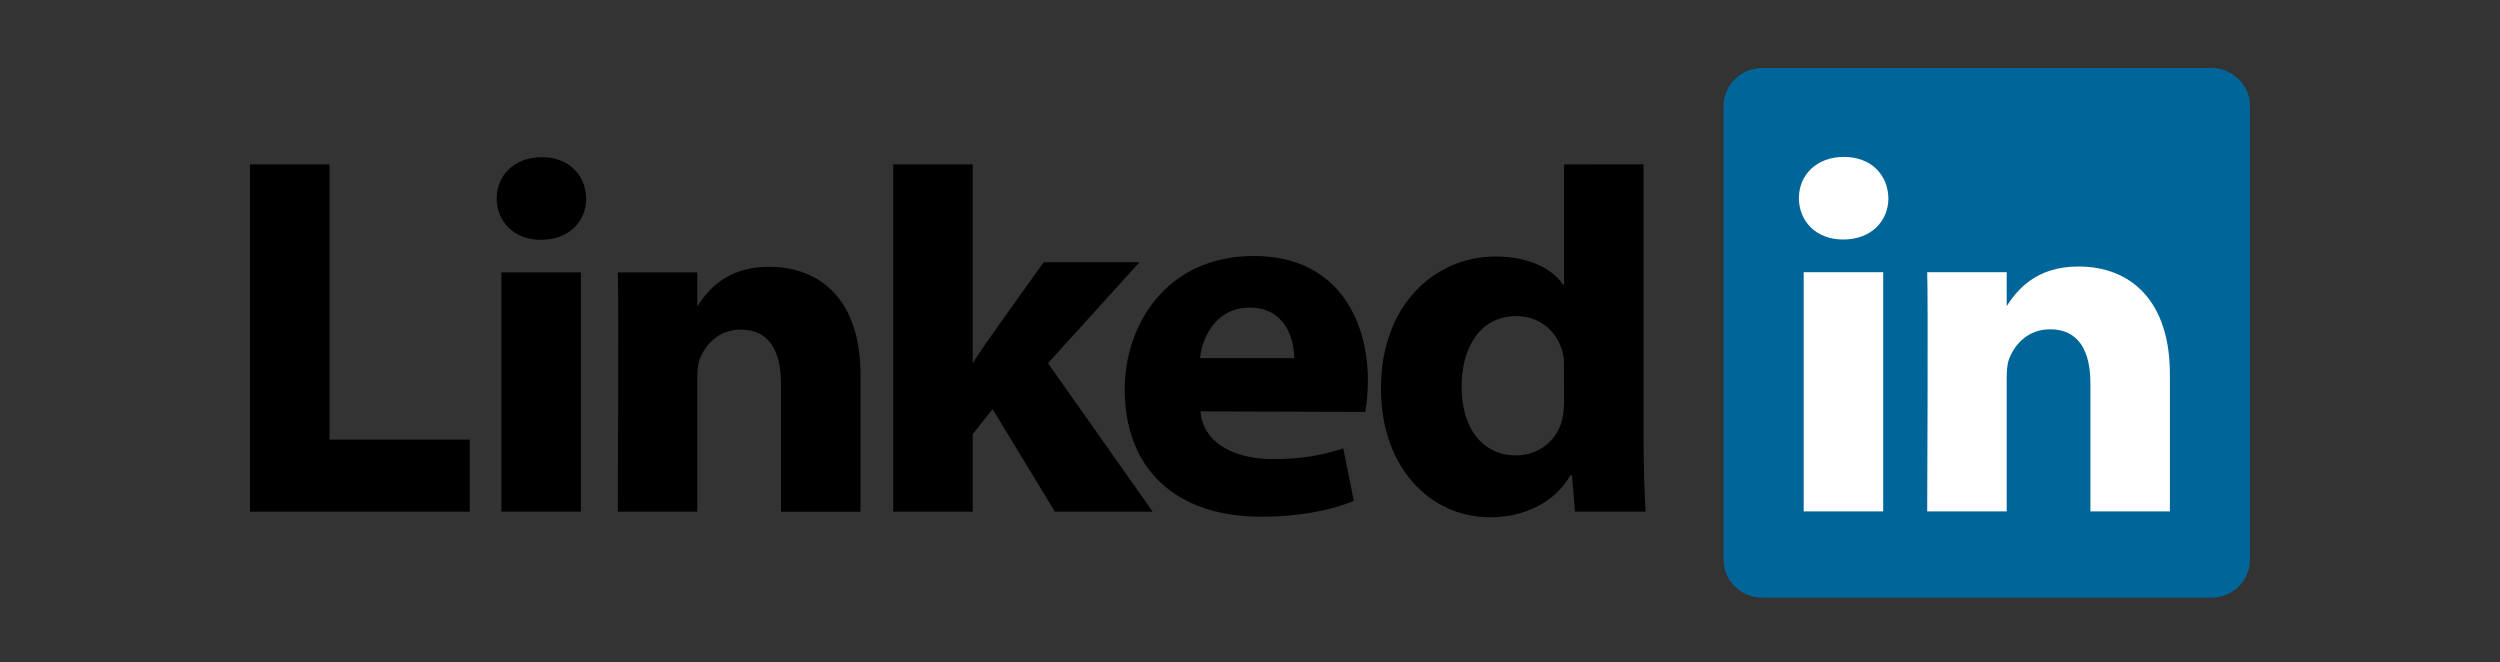 <?xml version="1.0" encoding="utf-8"?>
<!-- Generator: Adobe Illustrator 19.0.0, SVG Export Plug-In . SVG Version: 6.00 Build 0)  -->
<svg version="1.1" id="图层_1" xmlns="http://www.w3.org/2000/svg" xmlns:xlink="http://www.w3.org/1999/xlink" x="0px" y="0px"
	 width="2500px" height="662px" viewBox="1100 -181 2500 662" style="enable-background:new 1100 -181 2500 662;"
	 xml:space="preserve">
<rect x="1100" y="-181" width="2500" height="662" fill="#333333" stroke="none"/>
<style type="text/css">
	.st0{fill:#006699;}
	.st1{fill:#FFFFFF;}
</style>
<g>
	<path class="st0" d="M2823.6-75.1c0-20.9,17.4-37.9,38.9-37.9h448.6c21.5,0,38.9,17,38.9,37.9v453.9c0,21-17.4,37.9-38.9,37.9
		h-448.6c-21.5,0-38.9-17-38.9-37.9L2823.6-75.1L2823.6-75.1z"/>
	<path d="M1350,330.7h219.7v-72.1h-140.2V-16.6H1350V330.7z M1680.9,330.7V91.4h-79.5v239.2H1680.9z M1641.2,58.8
		c27.7,0,45-18.4,45-41.3c-0.5-23.5-17.3-41.3-44.5-41.3c-27.2,0-45,17.9-45,41.3c0,23,17.3,41.3,43.9,41.3H1641.2L1641.2,58.8z
		 M1717.8,330.7h79.5V197.1c0-7.1,0.5-14.3,2.6-19.4c5.7-14.3,18.8-29.1,40.8-29.1c28.8,0,40.3,21.9,40.3,54.1v128h79.5V193.5
		c0-73.5-39.2-107.7-91.5-107.7c-42.9,0-61.7,24-72.2,40.3h0.5V91.4h-79.5C1718.9,113.9,1717.8,330.7,1717.8,330.7z M2072.7-16.6
		h-79.5v347.3h79.5v-77.6l19.9-25l62.3,102.6h97.8L2148,182.2l91.5-101h-95.7c0,0-65.4,90.4-71.1,101.1V-16.6z"/>
	<path d="M2465.3,230.9c1-6.1,2.6-17.9,2.6-31.3c0-61.8-31.4-124.6-114-124.6c-88.4,0-129.2,69.9-129.2,133.3
		c0,78.4,49.7,127.4,136.5,127.4c34.5,0,66.4-5.1,92.6-15.8l-10.5-52.5c-21.5,7.1-43.4,10.7-70.6,10.7c-37.1,0-69.6-15.3-72.2-47.7
		L2465.3,230.9L2465.3,230.9L2465.3,230.9z M2300,177.1c2.1-20.4,15.7-50.5,49.7-50.5c36.1,0,44.5,32.2,44.5,50.5H2300L2300,177.1z
		 M2664.1-16.6v120.2h-1c-11.5-16.8-35.6-28.1-67.5-28.1c-61.2,0-115.1,49-114.6,132.7c0,77.6,48.7,128.1,109.3,128.1
		c33,0,64.3-14.3,80-41.9h1.6l3.1,36.2h70.6c-1-16.8-2.1-45.9-2.1-74.5V-16.7L2664.1-16.6L2664.1-16.6z M2664.1,219.9
		c0,6.1-0.5,12.2-1.6,17.3c-4.7,22-23.5,37.2-46.5,37.2c-32.9,0-54.4-26.5-54.4-68.4c0-39.3,18.3-70.9,54.9-70.9
		c24.6,0,41.8,16.8,46.5,37.7c1,4.6,1,9.7,1,14.3L2664.1,219.9L2664.1,219.9z"/>
	<path class="st1" d="M2983.2,330.4V91.2h-79.5v239.2H2983.2L2983.2,330.4z M2943.4,58.5c27.7,0,45-18.4,45-41.3
		c-0.5-23.5-17.3-41.3-44.5-41.3c-27.2,0-45,17.9-45,41.3c0,23,17.3,41.3,43.9,41.3H2943.4L2943.4,58.5z M3027.2,330.4h79.5V196.8
		c0-7.1,0.5-14.3,2.6-19.4c5.7-14.3,18.8-29.1,40.8-29.1c28.8,0,40.3,21.9,40.3,54.1v128h79.5V193.2c0-73.5-39.2-107.7-91.5-107.7
		c-42.9,0-61.7,24-72.2,40.3h0.5V91.2h-79.5C3028.2,113.6,3027.2,330.4,3027.2,330.4L3027.2,330.4z"/>
</g>
</svg>
